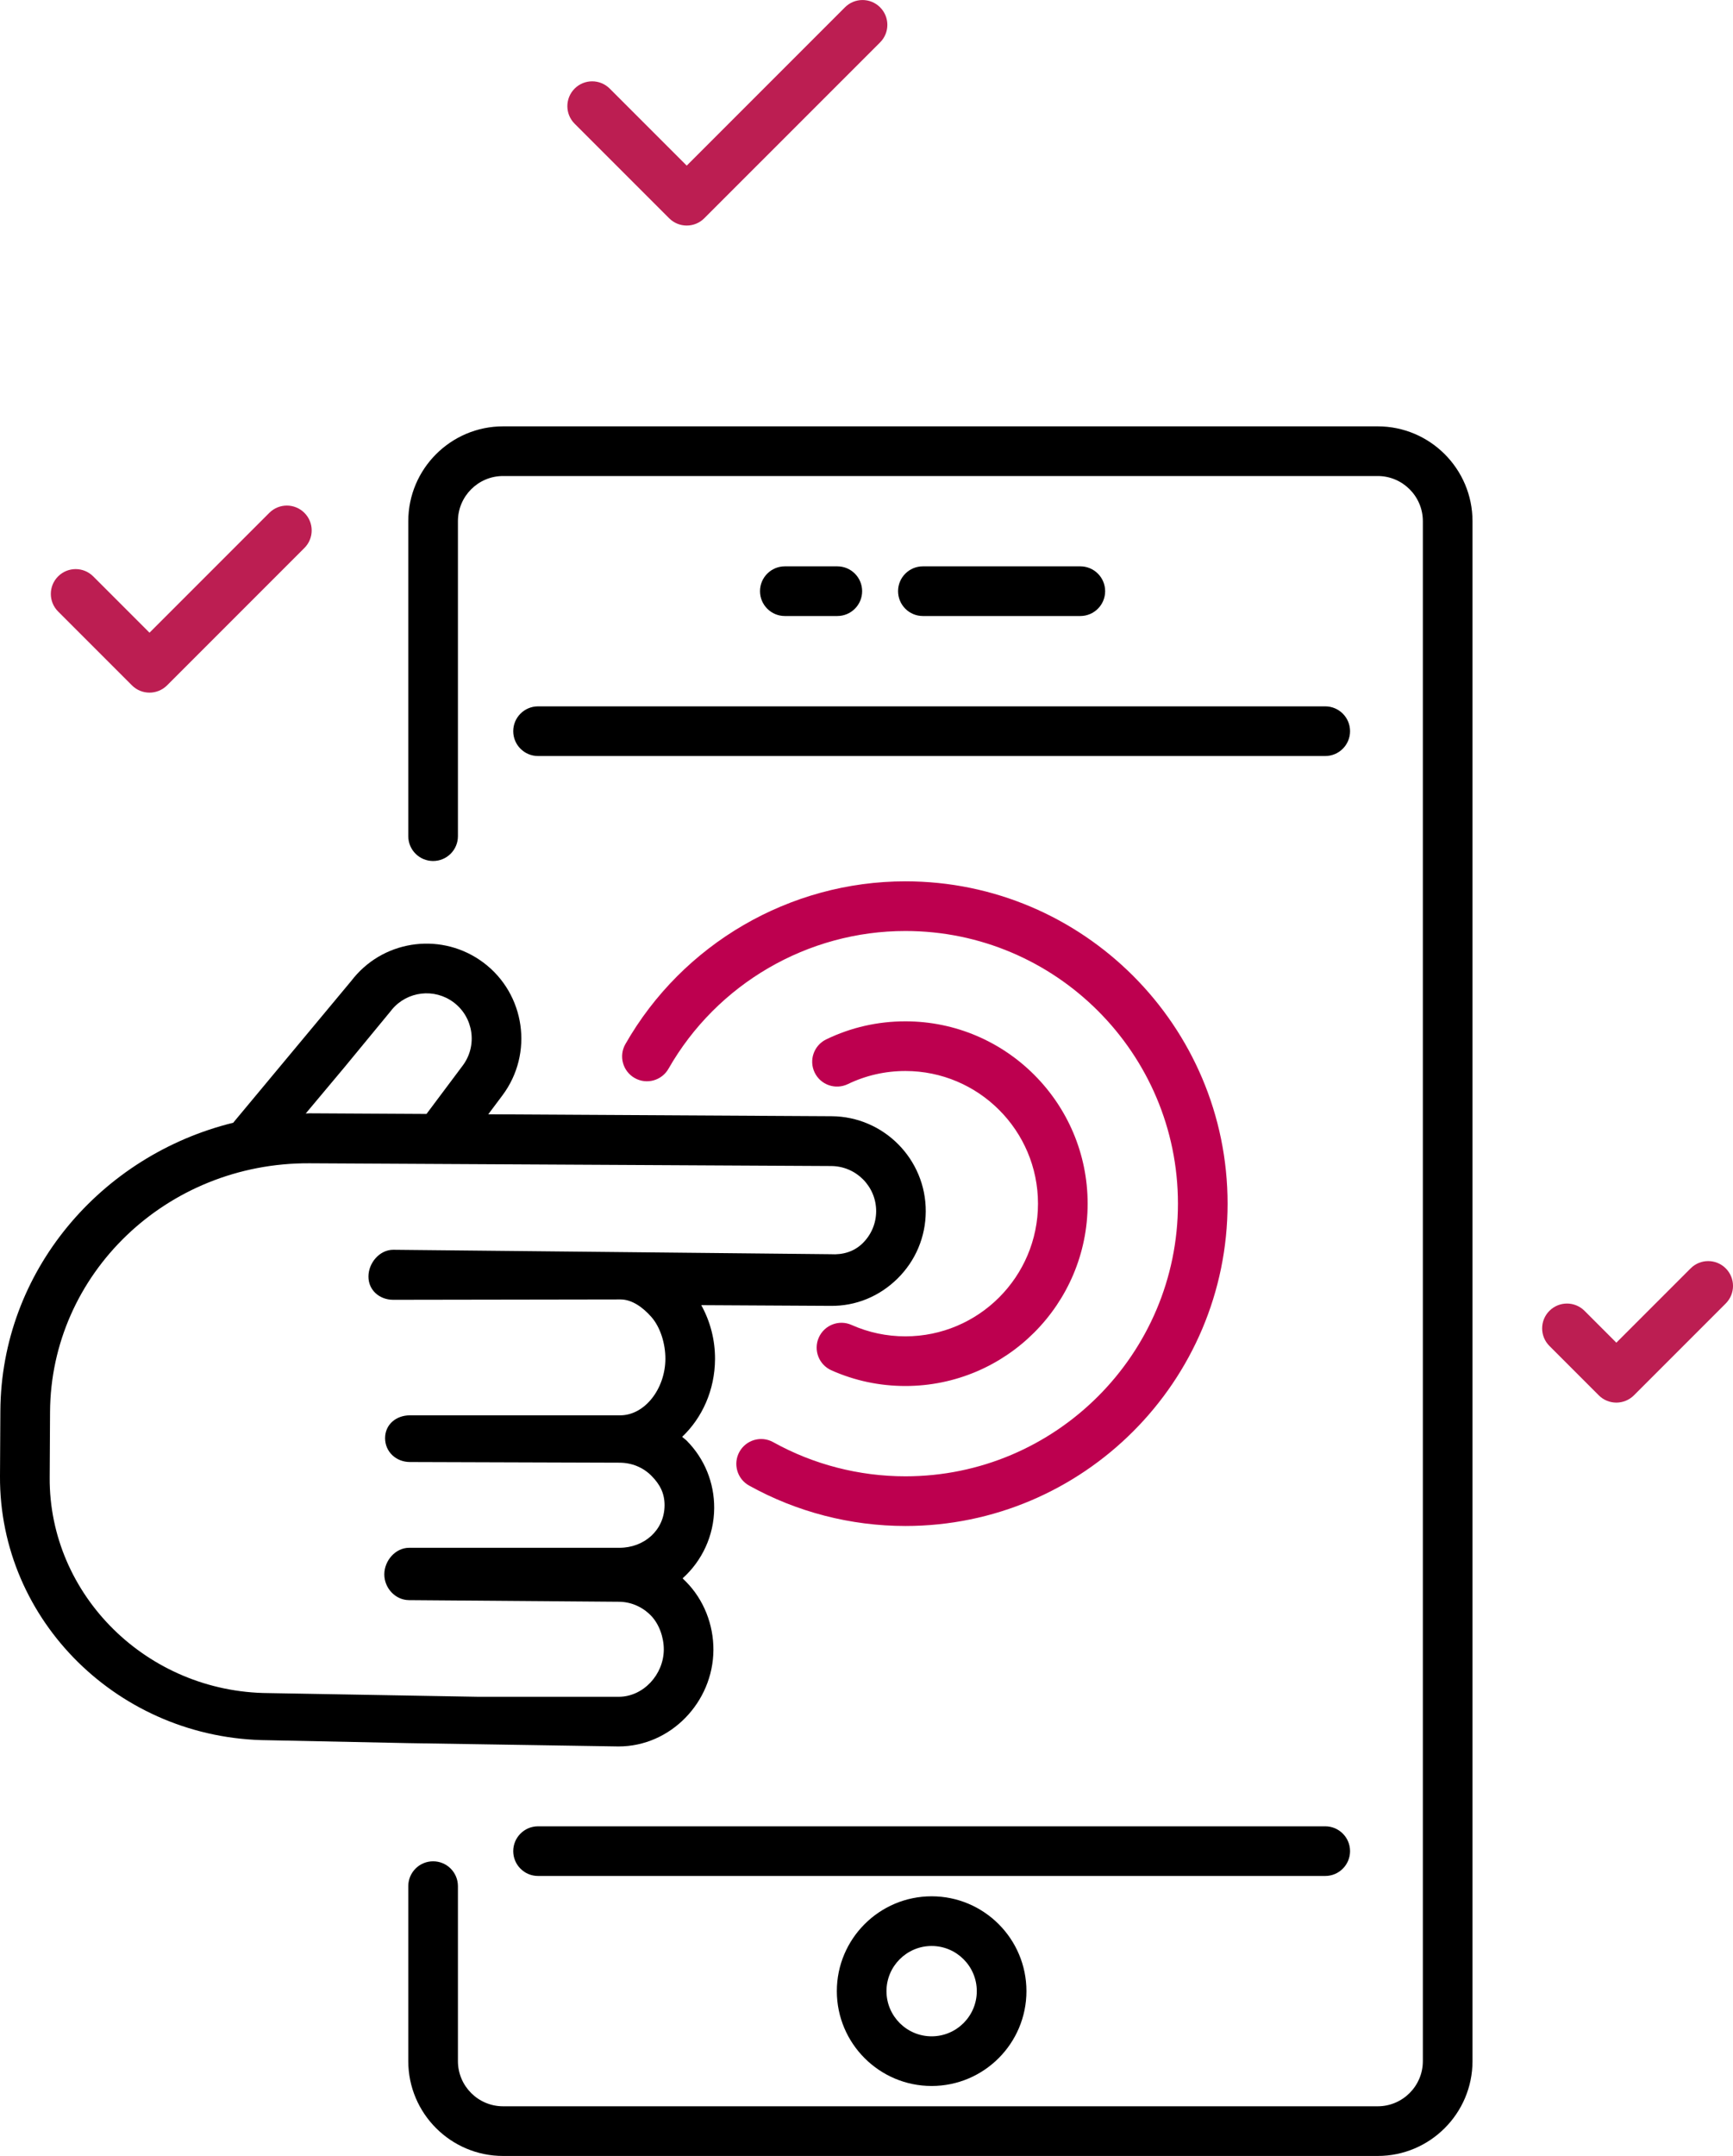 <?xml version="1.0" encoding="utf-8"?>
<!-- Generator: Adobe Illustrator 20.0.0, SVG Export Plug-In . SVG Version: 6.00 Build 0)  -->
<svg version="1.1" id="Layer_1" xmlns="http://www.w3.org/2000/svg" xmlns:xlink="http://www.w3.org/1999/xlink" x="0px" y="0px"
	 viewBox="0 0 104.719 130.227" style="enable-background:new 0 0 104.719 130.227;" xml:space="preserve">
<style type="text/css">
	.st0{fill:#BD004F;}
	.st1{fill:#BC1E52;}
</style>
<g>
	<g>
		<g>
			<path d="M83.25,130.226H30.399c-3.158,0-5.728-2.569-5.728-5.728v-10.57c0-0.828,0.671-1.5,1.5-1.5
				s1.5,0.672,1.5,1.5v10.57c0,1.504,1.224,2.728,2.728,2.728H83.25c1.504,0,2.728-1.224,2.728-2.728
				V31.481c0-1.504-1.224-2.728-2.728-2.728H30.399c-1.504,0-2.728,1.224-2.728,2.728v19.026
				c0,0.829-0.671,1.5-1.5,1.5s-1.5-0.671-1.5-1.5V31.481c0-3.158,2.57-5.728,5.728-5.728H83.25
				c3.158,0,5.728,2.57,5.728,5.728v93.018C88.977,127.657,86.408,130.226,83.25,130.226z"/>
		</g>
	</g>
</g>
<g>
	<g>
		<g>
			<path d="M80.079,113.314H32.513c-0.829,0-1.5-0.672-1.5-1.5s0.671-1.5,1.5-1.5H80.079c0.828,0,1.5,0.672,1.5,1.5
				S80.907,113.314,80.079,113.314z"/>
		</g>
	</g>
</g>
<g>
	<g>
		<g>
			<path d="M65.28,37.209h-9.513c-0.829,0-1.5-0.671-1.5-1.5s0.671-1.5,1.5-1.5h9.513c0.828,0,1.5,0.671,1.5,1.5
				S66.108,37.209,65.28,37.209z"/>
		</g>
	</g>
</g>
<g>
	<g>
		<g>
			<path d="M80.079,45.666H32.513c-0.829,0-1.5-0.671-1.5-1.5s0.671-1.5,1.5-1.5H80.079c0.828,0,1.5,0.671,1.5,1.5
				S80.907,45.666,80.079,45.666z"/>
		</g>
	</g>
</g>
<g>
	<g>
		<g>
			<path d="M56.295,125.999c-3.158,0-5.728-2.569-5.728-5.729c0-3.158,2.57-5.728,5.728-5.728
				c3.159,0,5.729,2.569,5.729,5.728C62.024,123.429,59.455,125.999,56.295,125.999z M56.295,117.543
				c-1.504,0-2.728,1.224-2.728,2.728c0,1.505,1.224,2.729,2.728,2.729
				c1.505,0,2.729-1.224,2.729-2.729C59.024,118.766,57.8,117.543,56.295,117.543z"/>
		</g>
	</g>
</g>
<g>
	<g>
		<g>
			<path d="M50.596,37.209H47.425c-0.829,0-1.5-0.671-1.5-1.5s0.671-1.5,1.5-1.5h3.171c0.829,0,1.5,0.671,1.5,1.5
				S51.425,37.209,50.596,37.209z"/>
		</g>
	</g>
</g>
<path d="M50.245,67.423L29.504,67.307l0.858-1.146c1.893-2.528,1.376-6.125-1.151-8.018
	c-2.438-1.824-5.874-1.427-7.822,0.903c-0.068,0.081-0.134,0.164-0.153,0.192l-7.115,8.543
	c-0.009,0.011-0.015,0.024-0.024,0.035C6.079,69.787,0.069,76.811,0.022,85.228l-0.022,3.933
	c-0.049,8.747,7.223,15.903,16.209,15.954l8.456,0.175l12.684,0.2c0.011,0,0.021,0,0.032,0
	c3.144,0,5.71-2.677,5.728-5.824c0.009-1.53-0.579-3.037-1.655-4.125
	c-0.064-0.065-0.14-0.143-0.207-0.204c1.161-1.042,1.899-2.562,1.909-4.24
	c0.009-1.53-0.579-2.981-1.655-4.069c-0.087-0.088-0.19-0.157-0.282-0.238
	c1.206-1.141,1.977-2.818,1.987-4.692c0.007-1.168-0.291-2.287-0.831-3.263l7.805,0.043
	c1.545,0.021,2.972-0.579,4.06-1.655c1.088-1.076,1.692-2.512,1.7-4.041
	C55.959,70.025,53.404,67.441,50.245,67.423z M20.812,64.468l2.782-3.376l0.093-0.117
	c0.929-1.11,2.565-1.299,3.725-0.43c1.204,0.902,1.45,2.615,0.549,3.818l-2.189,2.923l-7.06-0.039
	c-0.08-0-0.158,0.01-0.237,0.011L20.812,64.468z M52.131,75.091
	c-0.518,0.513-1.199,0.712-1.934,0.667l-26.425-0.268c-0.003,0-0.005,0-0.008,0
	c-0.825,0-1.496,0.787-1.5,1.612c-0.004,0.829,0.663,1.405,1.492,1.41l13.736-0.022
	c0.002,0,0.003,0,0.005,0c0.695,0,1.357,0.482,1.864,1.06c0.551,0.626,0.851,1.633,0.846,2.535
	c-0.01,1.791-1.235,3.405-2.734,3.405c-0.005,0-0.009,0-0.013,0H24.777c-0.003,0-0.005,0-0.008,0
	c-0.825,0-1.495,0.546-1.5,1.371c-0.004,0.829,0.663,1.444,1.492,1.449L37.444,88.351
	c0.729,0.004,1.412,0.277,1.924,0.795c0.513,0.519,0.792,1.054,0.789,1.783
	c-0.008,1.499-1.231,2.562-2.729,2.562c-0.005,0-0.01,0-0.015,0H24.73c-0.003,0-0.005,0-0.008,0
	c-0.825,0-1.495,0.774-1.5,1.599c-0.004,0.829,0.663,1.558,1.492,1.563l12.684,0.098
	c0.729,0.004,1.413,0.304,1.925,0.823c0.512,0.518,0.792,1.34,0.788,2.069
	c-0.008,1.499-1.231,2.848-2.728,2.848c-0.005,0-0.01,0-0.015,0h-8.453c-0.001,0-0.002,0-0.003,0
	l-12.684-0.223c-7.333-0.041-13.266-5.921-13.226-13.013l0.022-3.971
	c0.046-8.318,7.028-15.065,15.673-15.018l31.533,0.166c1.504,0.009,2.721,1.234,2.713,2.739
	C52.937,73.9,52.65,74.579,52.131,75.091z"/>
<g>
	<g>
		<g>
			<path class="st0" d="M54.71,83.718c-1.556,0-3.06-0.318-4.472-0.947
				c-0.757-0.337-1.097-1.223-0.761-1.979c0.338-0.758,1.224-1.1,1.98-0.761
				c1.025,0.456,2.12,0.688,3.252,0.688c4.418,0,8.013-3.595,8.013-8.014s-3.595-8.013-8.013-8.013
				c-1.219,0-2.39,0.267-3.479,0.792c-0.747,0.359-1.643,0.047-2.003-0.699
				c-0.36-0.746-0.047-1.643,0.699-2.003c1.499-0.724,3.108-1.09,4.783-1.09
				c6.073,0,11.013,4.94,11.013,11.013C65.723,78.778,60.783,83.718,54.71,83.718z"/>
		</g>
	</g>
</g>
<g>
	<g>
		<g>
			<path class="st0" d="M54.71,92.174c-3.307,0-6.573-0.845-9.446-2.442
				c-0.724-0.402-0.984-1.315-0.582-2.039c0.403-0.724,1.316-0.986,2.04-0.582
				c2.428,1.35,5.19,2.063,7.988,2.063c9.082,0,16.469-7.389,16.469-16.47
				s-7.388-16.469-16.469-16.469c-5.902,0-11.387,3.188-14.315,8.32
				c-0.41,0.72-1.327,0.971-2.046,0.56c-0.72-0.41-0.97-1.327-0.56-2.046
				c3.46-6.065,9.944-9.834,16.92-9.834c10.736,0,19.469,8.734,19.469,19.469
				S65.446,92.174,54.71,92.174z"/>
		</g>
	</g>
</g>
<g>
	<g>
		<g>
			<path class="st1" d="M97.67,84.722L97.67,84.722c-0.398,0-0.779-0.158-1.061-0.439l-2.983-2.984
				c-0.586-0.586-0.586-1.536,0-2.121c0.586-0.586,1.535-0.586,2.121,0l1.923,1.924l4.489-4.489
				c0.586-0.586,1.535-0.586,2.121,0s0.586,1.535,0,2.121l-5.55,5.55
				C98.449,84.564,98.067,84.722,97.67,84.722z"/>
		</g>
	</g>
</g>
<g>
	<g>
		<g>
			<path class="st1" d="M41.497,13.624c-0.384,0-0.768-0.146-1.061-0.439l-5.713-5.712
				c-0.586-0.585-0.586-1.535,0-2.121c0.585-0.586,1.535-0.586,2.121,0l4.652,4.652l9.563-9.563
				c0.586-0.586,1.535-0.586,2.121,0s0.586,1.536,0,2.121L42.557,13.184
				C42.264,13.477,41.88,13.624,41.497,13.624z"/>
		</g>
	</g>
</g>
<g>
	<g>
		<g>
			<path class="st1" d="M9.034,41.837c-0.384,0-0.768-0.146-1.061-0.439l-4.462-4.462
				c-0.586-0.585-0.586-1.536,0-2.121c0.586-0.586,1.535-0.586,2.121,0l3.402,3.402l7.239-7.239
				c0.586-0.586,1.535-0.586,2.121,0c0.586,0.585,0.586,1.536,0,2.121l-8.299,8.299
				C9.801,41.69,9.418,41.837,9.034,41.837z"/>
		</g>
	</g>
</g>
</svg>
